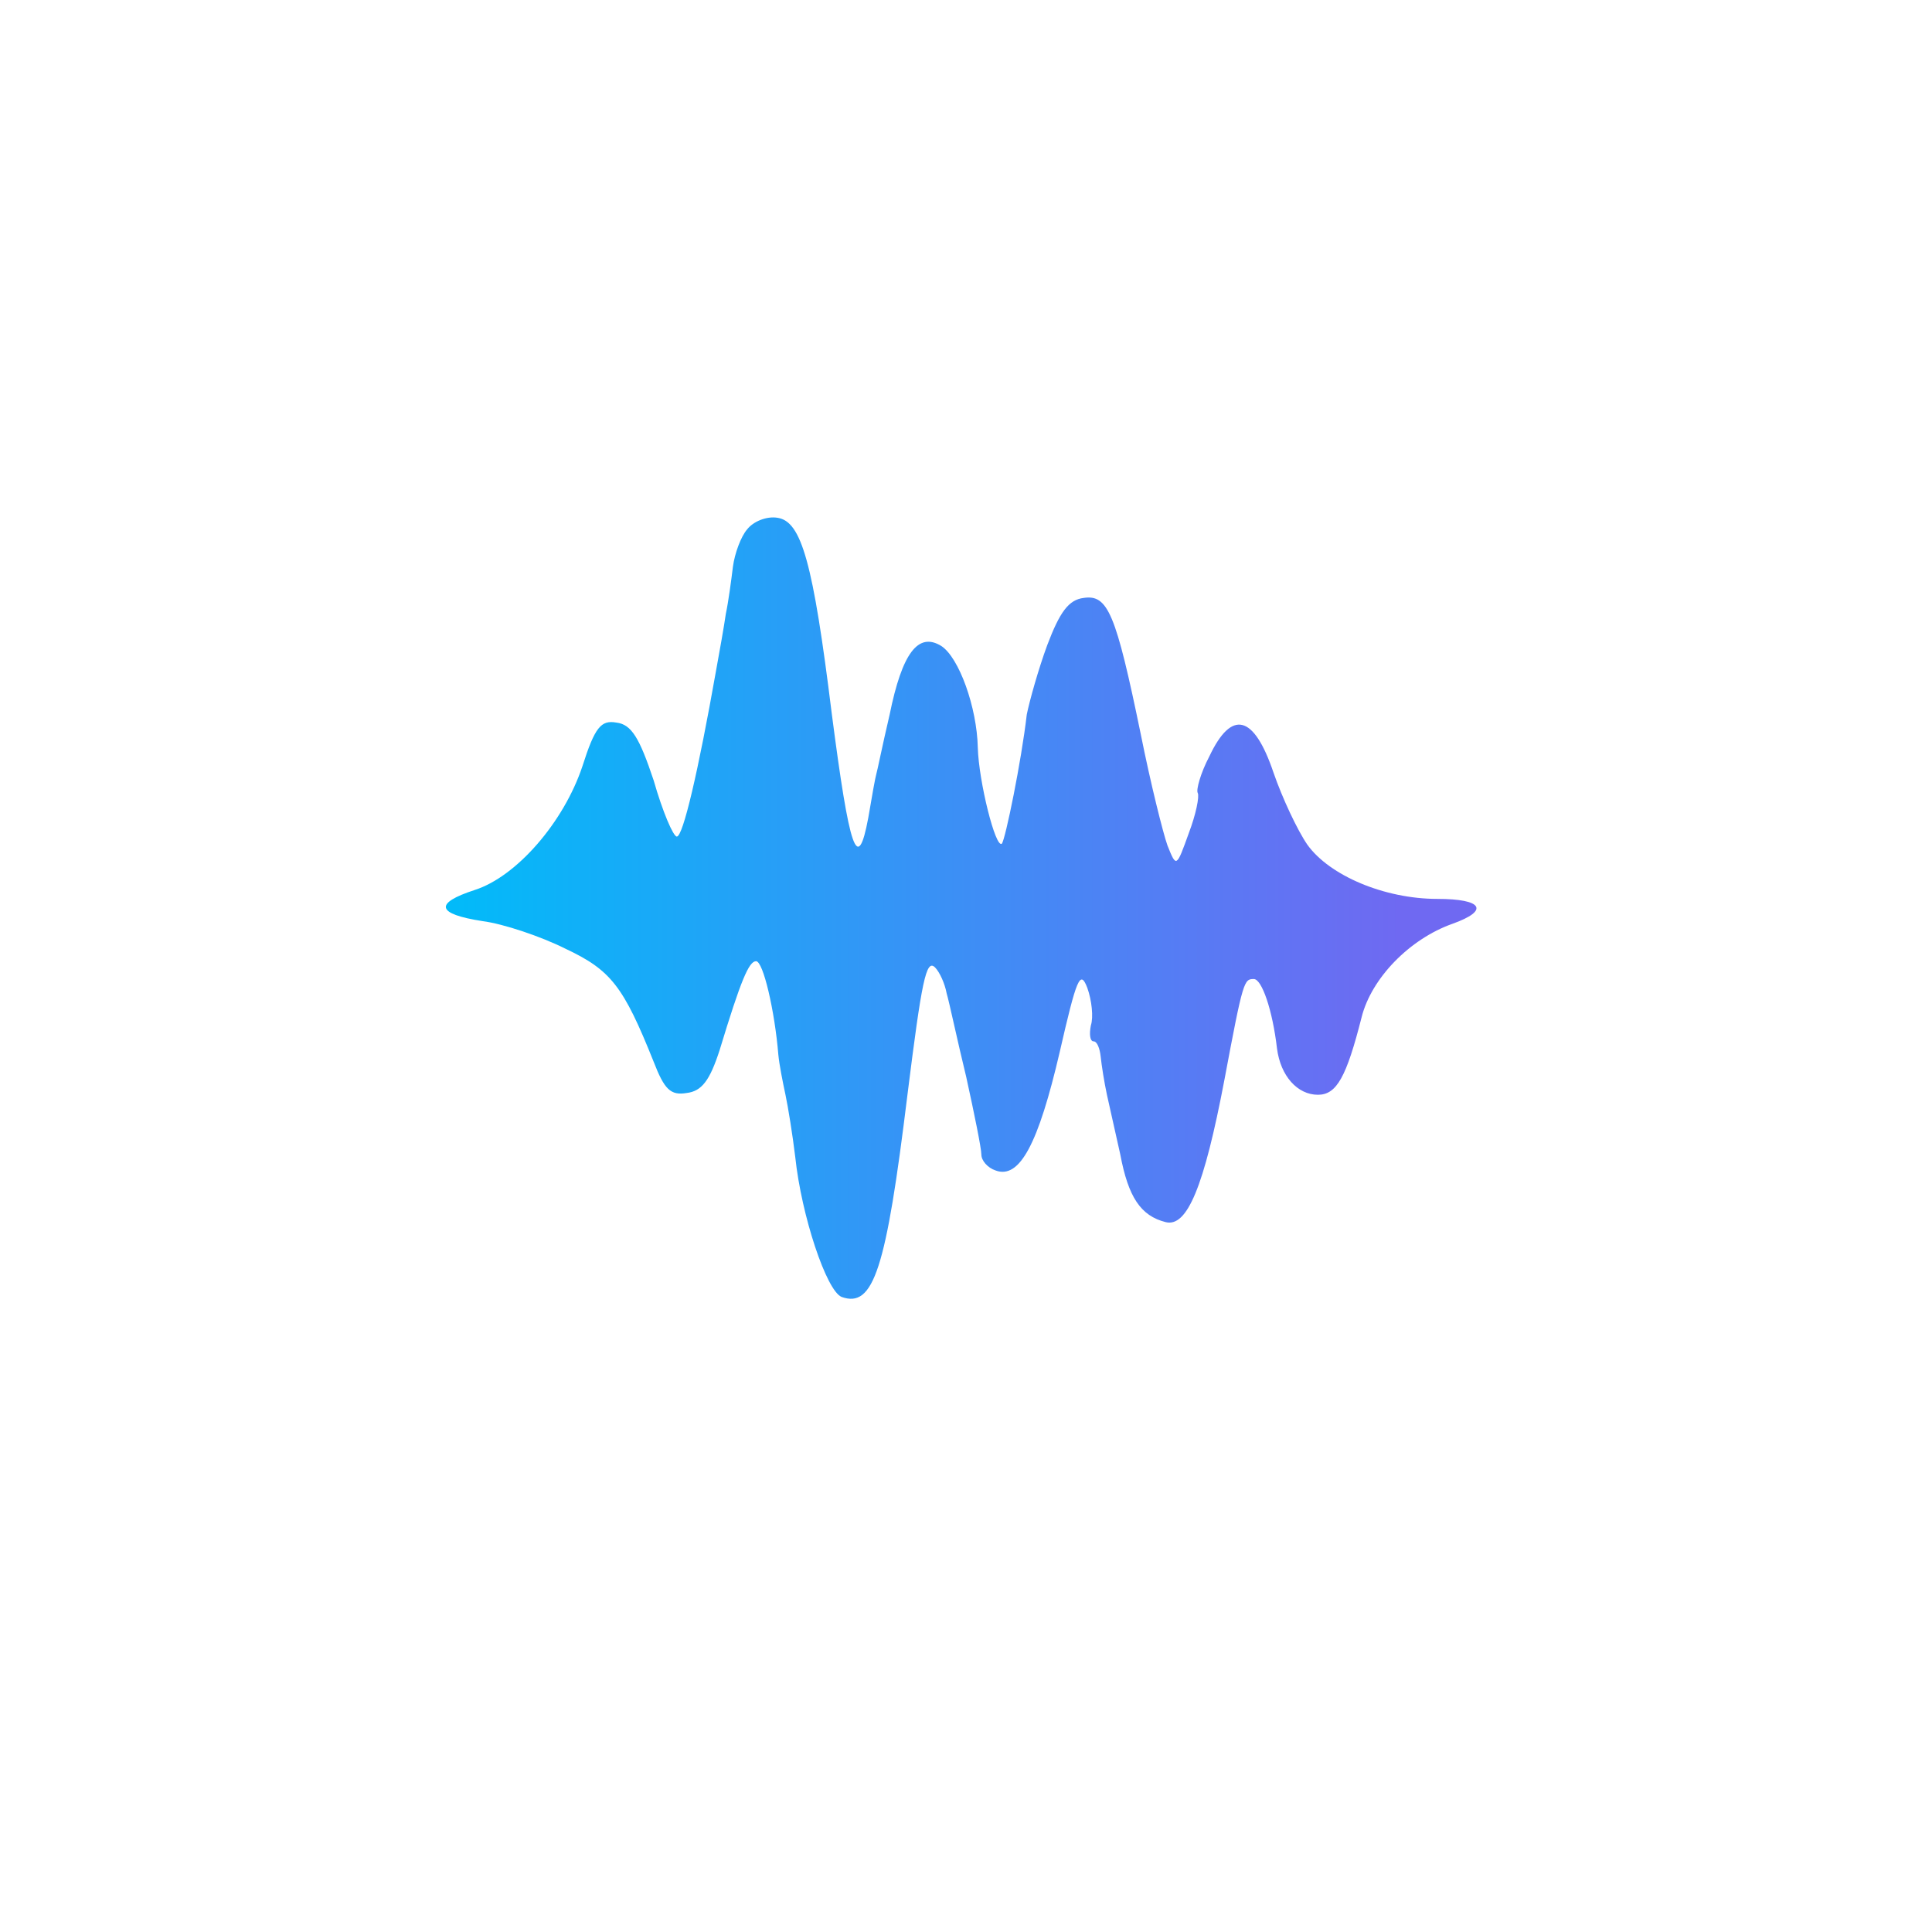 <svg width="75" height="75" viewBox="0 0 75 75" fill="none" xmlns="http://www.w3.org/2000/svg">
<g filter="url(#filter0_d_907_2842)">
<circle cx="37.312" cy="35.253" r="25.866" fill="white"/>
</g>
<path d="M29.005 20.549C28.763 20.826 28.521 21.482 28.452 22.001C28.383 22.554 28.279 23.349 28.176 23.833C28.107 24.317 27.934 25.285 27.795 26.045C27.104 29.951 26.516 32.475 26.274 32.475C26.136 32.475 25.721 31.507 25.376 30.297C24.823 28.638 24.512 28.119 23.924 28.05C23.336 27.947 23.094 28.223 22.61 29.744C21.884 31.922 20.052 34.03 18.428 34.549C16.838 35.067 16.941 35.482 18.739 35.759C19.534 35.862 20.986 36.346 21.953 36.83C23.716 37.66 24.2 38.282 25.376 41.22C25.791 42.292 26.032 42.534 26.655 42.43C27.242 42.361 27.553 41.946 27.934 40.771C28.763 38.04 29.074 37.314 29.351 37.314C29.628 37.314 30.077 39.25 30.215 40.944C30.25 41.324 30.388 42.015 30.492 42.499C30.595 42.983 30.768 44.055 30.872 44.919C31.114 47.2 32.082 50.104 32.669 50.346C33.914 50.795 34.398 49.275 35.227 42.499C35.781 38.075 35.953 37.211 36.299 37.556C36.472 37.729 36.679 38.178 36.748 38.559C36.852 38.904 37.163 40.391 37.509 41.808C37.82 43.225 38.096 44.573 38.096 44.815C38.096 45.057 38.339 45.334 38.65 45.438C39.583 45.783 40.309 44.401 41.138 40.84C41.795 37.971 41.934 37.625 42.21 38.351C42.383 38.835 42.452 39.492 42.348 39.803C42.279 40.149 42.314 40.425 42.452 40.425C42.59 40.425 42.694 40.702 42.728 41.013C42.763 41.359 42.867 42.015 42.971 42.499C43.074 42.983 43.316 44.02 43.489 44.815C43.8 46.475 44.284 47.2 45.252 47.443C46.081 47.65 46.738 46.094 47.533 41.912C48.259 38.04 48.294 38.006 48.674 38.006C48.985 38.006 49.4 39.215 49.573 40.702C49.711 41.773 50.368 42.499 51.163 42.499C51.889 42.499 52.269 41.808 52.857 39.492C53.237 37.971 54.723 36.45 56.383 35.862C57.834 35.344 57.558 34.895 55.795 34.895C53.755 34.895 51.612 33.996 50.748 32.786C50.368 32.233 49.78 30.988 49.435 29.986C48.674 27.739 47.81 27.532 46.946 29.364C46.6 30.02 46.427 30.677 46.496 30.781C46.566 30.919 46.427 31.611 46.151 32.337C45.667 33.685 45.667 33.685 45.321 32.821C45.148 32.337 44.664 30.401 44.284 28.5C43.316 23.798 43.005 23.073 42.072 23.211C41.484 23.28 41.138 23.764 40.654 25.043C40.309 25.976 39.963 27.221 39.859 27.739C39.652 29.537 39.03 32.578 38.892 32.751C38.65 32.959 37.993 30.332 37.958 29.018C37.924 27.462 37.232 25.527 36.541 25.077C35.642 24.524 35.02 25.354 34.536 27.739C34.26 28.914 34.052 29.951 34.017 30.055C33.983 30.159 33.845 30.919 33.706 31.749C33.292 33.961 32.98 33.028 32.289 27.704C31.563 21.828 31.114 20.238 30.181 20.1C29.766 20.031 29.247 20.238 29.005 20.549Z" fill="url(#paint0_linear_907_2842)"/>
<defs>
<filter id="filter0_d_907_2842" x="0.085" y="0.551" width="74.453" height="74.453" filterUnits="userSpaceOnUse" color-interpolation-filters="sRGB">
<feFlood flood-opacity="0" result="BackgroundImageFix"/>
<feColorMatrix in="SourceAlpha" type="matrix" values="0 0 0 0 0 0 0 0 0 0 0 0 0 0 0 0 0 0 127 0" result="hardAlpha"/>
<feOffset dy="2.524"/>
<feGaussianBlur stdDeviation="5.68"/>
<feComposite in2="hardAlpha" operator="out"/>
<feColorMatrix type="matrix" values="0 0 0 0 0 0 0 0 0 0 0 0 0 0 0 0 0 0 0.29 0"/>
<feBlend mode="normal" in2="BackgroundImageFix" result="effect1_dropShadow_907_2842"/>
<feBlend mode="normal" in="SourceGraphic" in2="effect1_dropShadow_907_2842" result="shape"/>
</filter>
<linearGradient id="paint0_linear_907_2842" x1="17.308" y1="35.252" x2="54.372" y2="35.252" gradientUnits="userSpaceOnUse">
<stop stop-color="#01BBF9"/>
<stop offset="1" stop-color="#6F69F2"/>
</linearGradient>
</defs>
</svg>
